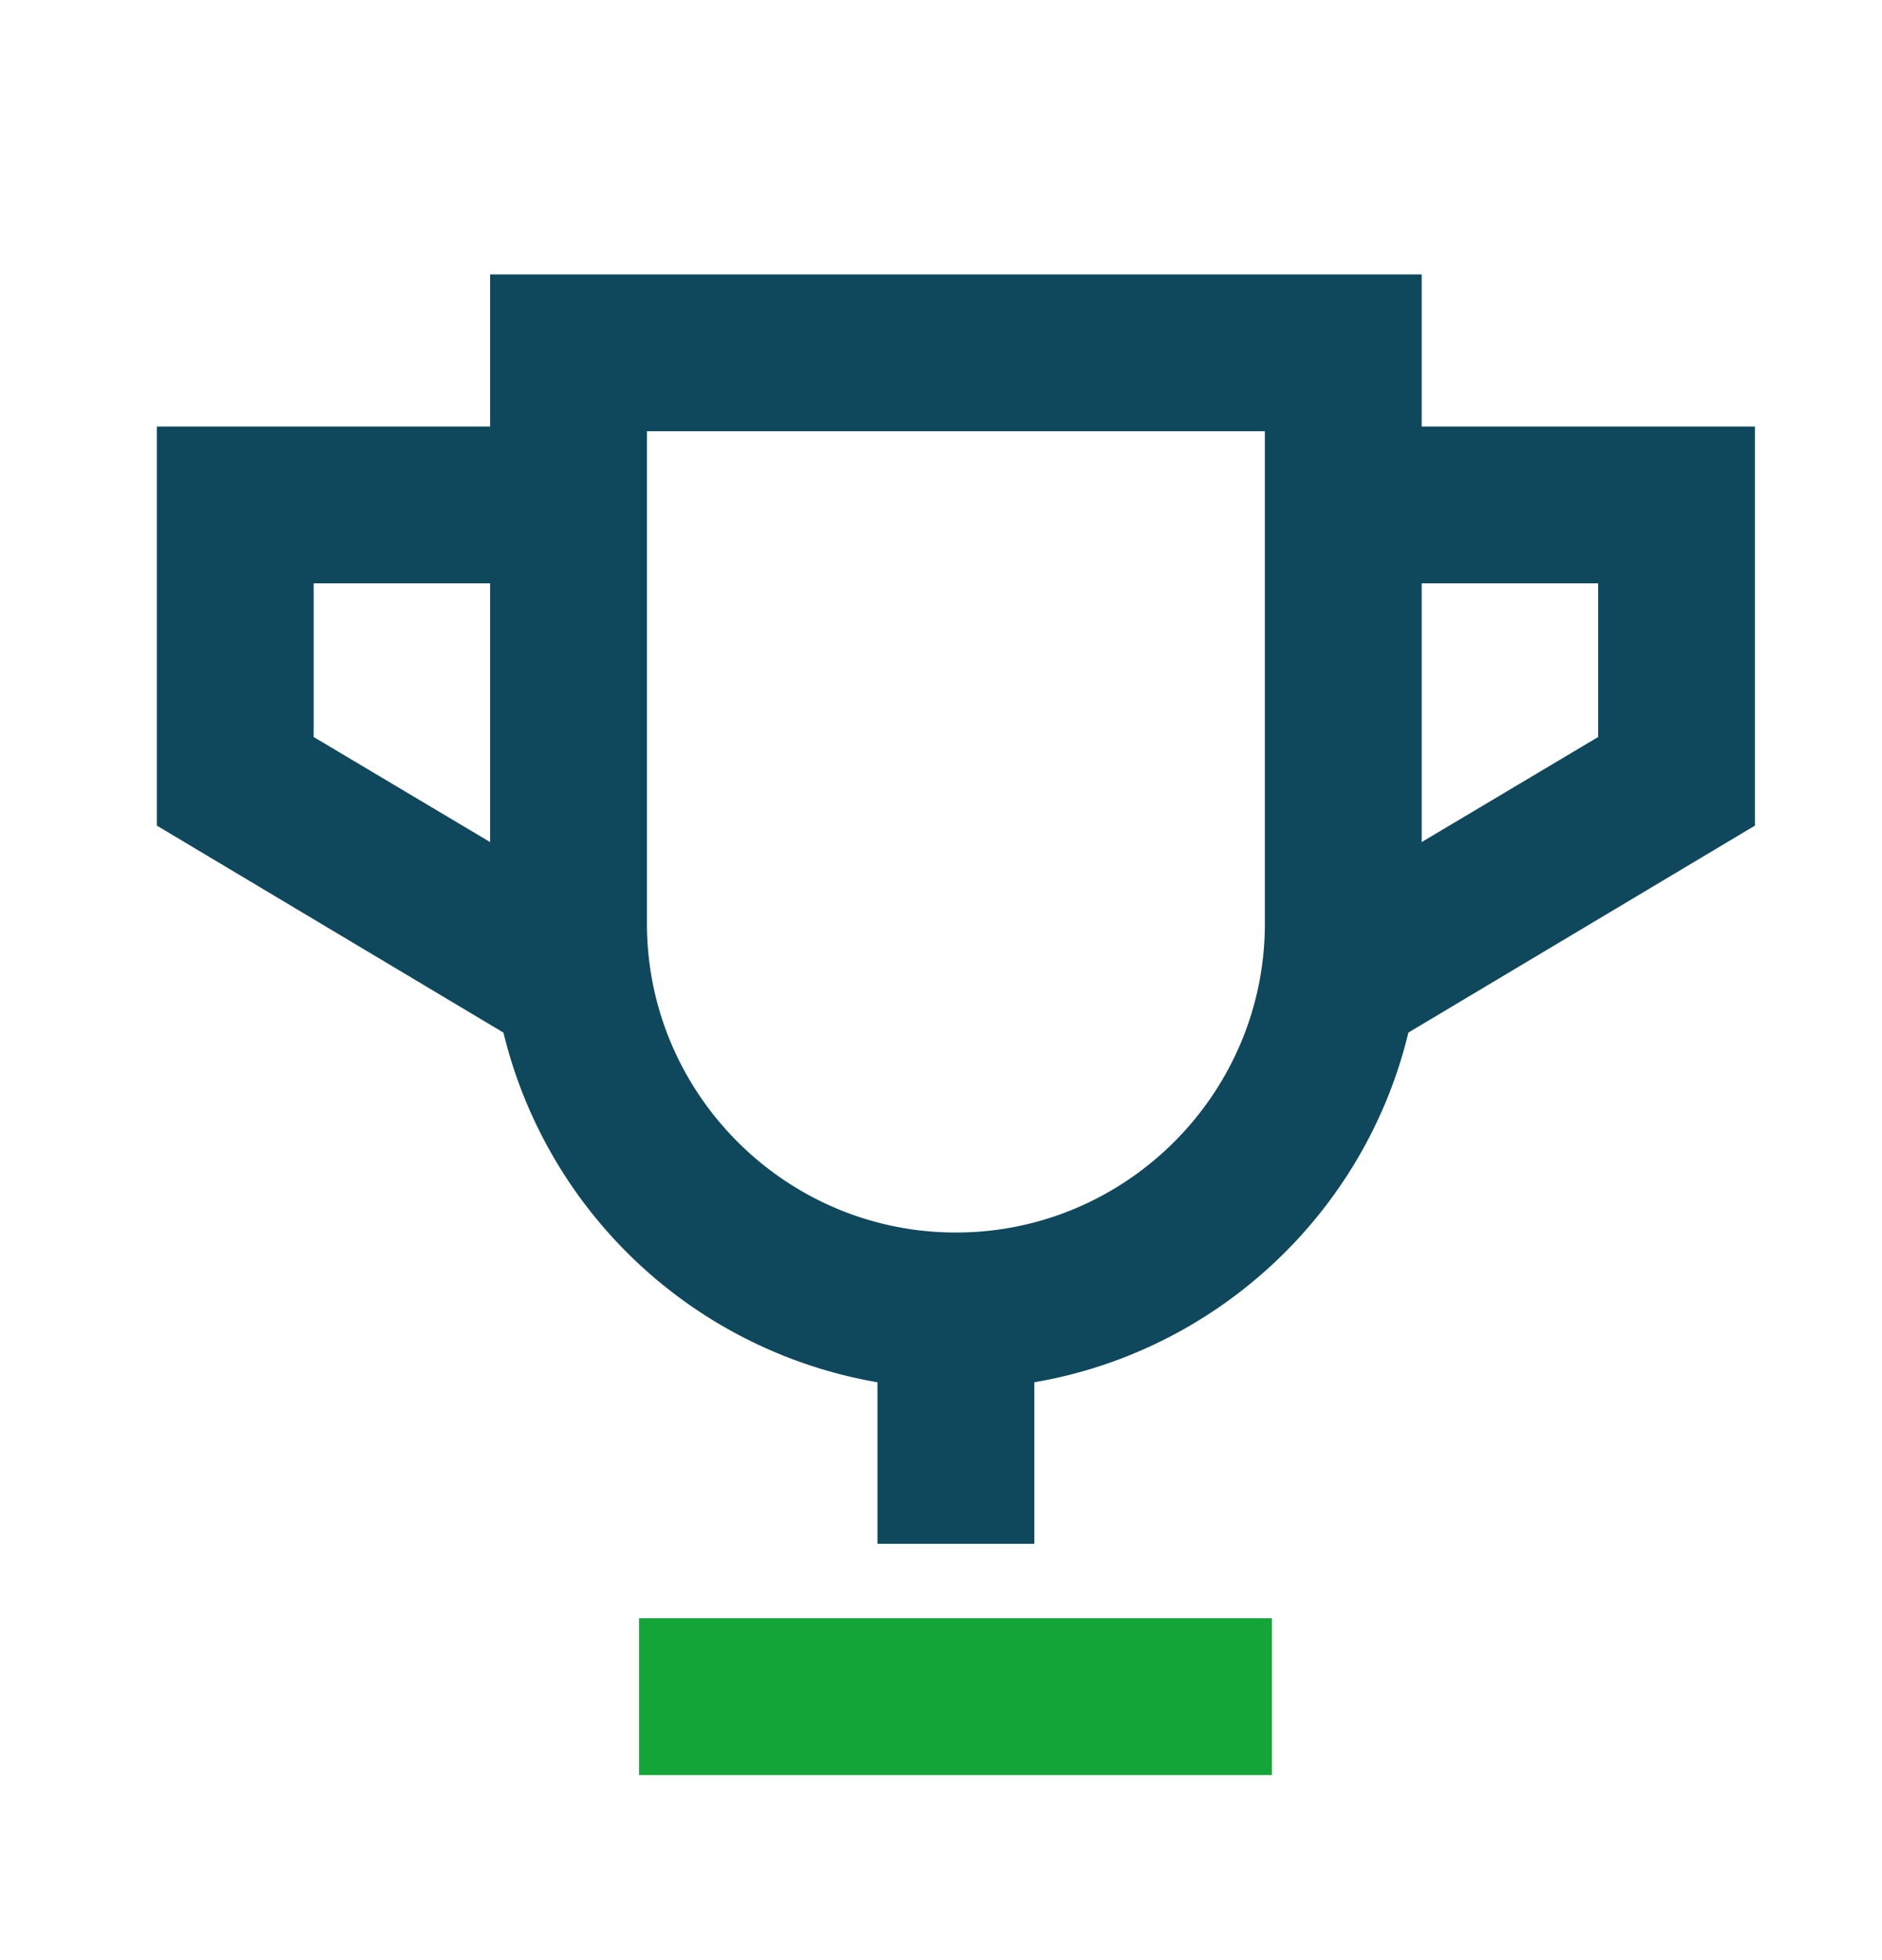 <svg width="24" height="25" fill="none" xmlns="http://www.w3.org/2000/svg"><path d="M16.22 20.64H8.15v2h8.07v-2z" fill="#13A538"/><path d="M22.38 5.44h-4.25V3.5H6.25v1.94H2v5.09l4.42 2.64a5.949 5.949 0 004.77 4.46v2.06h2v-2.06c2.34-.4 4.22-2.17 4.77-4.46l4.42-2.64V5.44zM4 7.44h2.25v3.3L4 9.4V7.44zm12.13 4.34c0 2.17-1.77 3.94-3.94 3.94s-3.94-1.77-3.94-3.94V5.5h7.88v6.28zm4.25-2.38l-2.25 1.34v-3.3h2.25V9.4z" fill="#0F485C"/></svg>